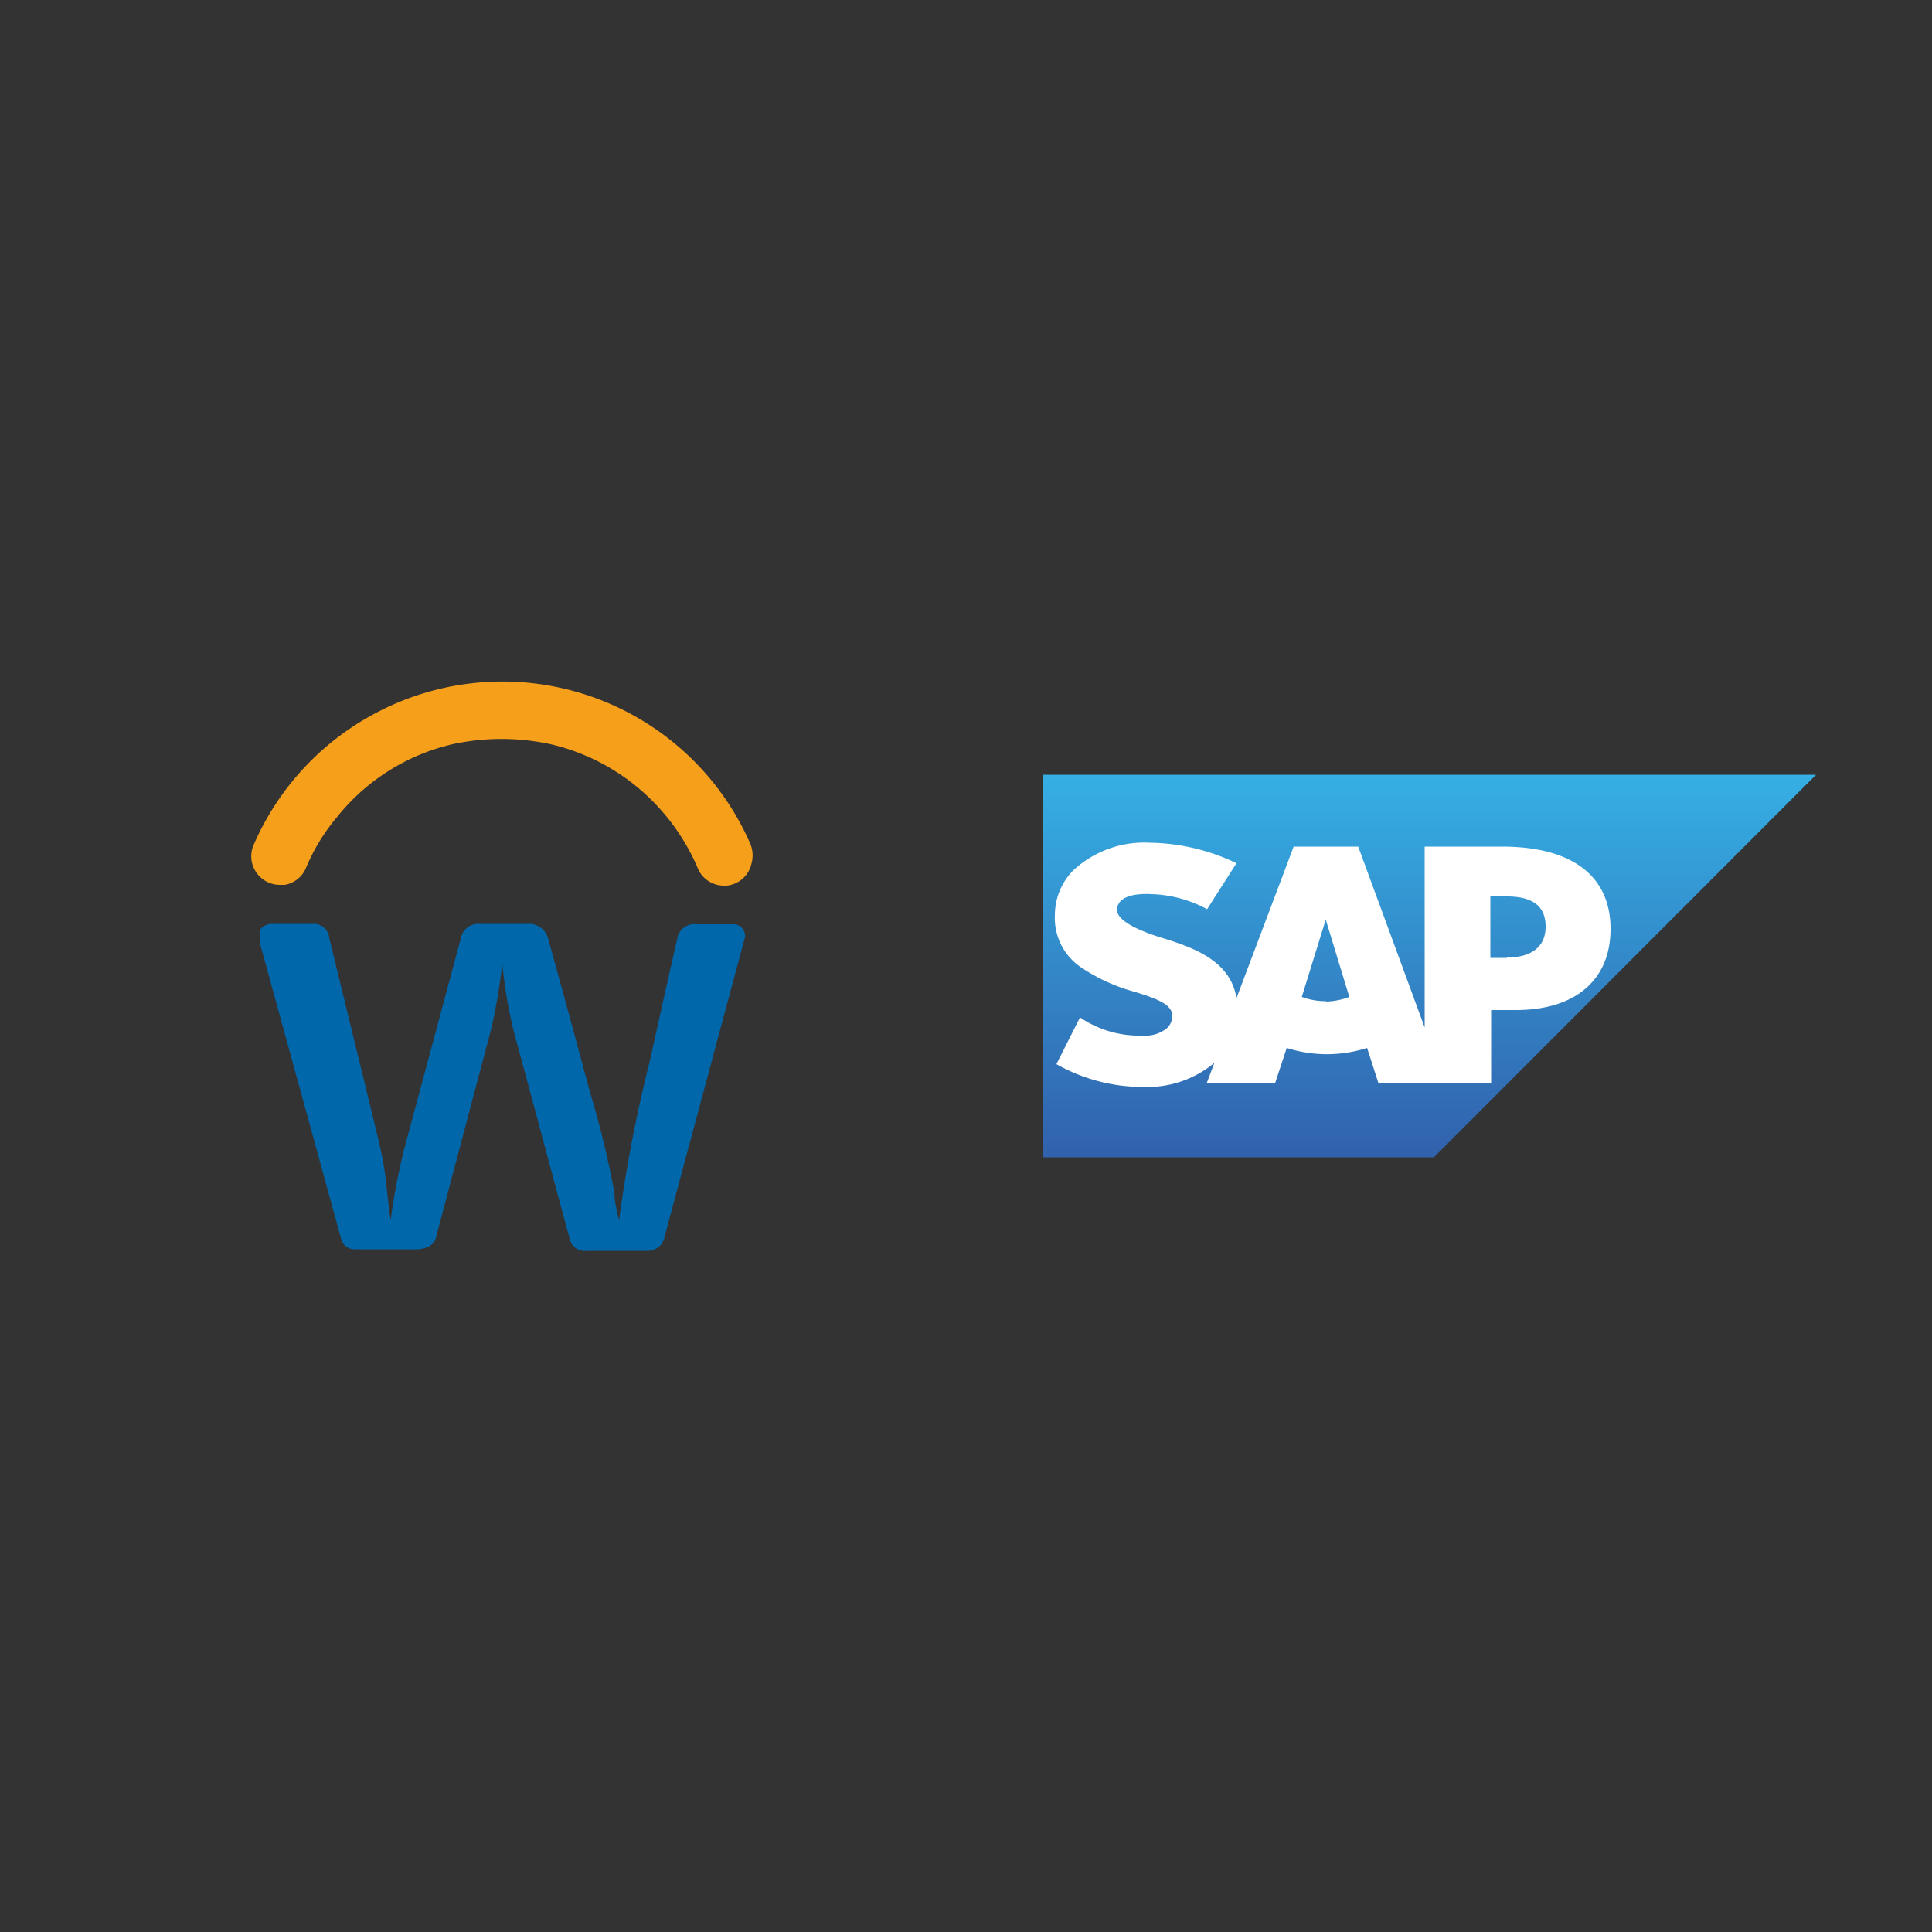 <svg id="Layer_1" data-name="Layer 1" xmlns="http://www.w3.org/2000/svg" xmlns:xlink="http://www.w3.org/1999/xlink" viewBox="0 0 50 50"><rect x="0" y="0" width="50" height="50" fill="#333333" stroke="none"/><defs><linearGradient id="linear-gradient" x1="37" y1="29.96" x2="37" y2="20.07" gradientUnits="userSpaceOnUse"><stop offset="0" stop-color="#3161ac"/><stop offset="1" stop-color="#35afe4"/></linearGradient></defs><title>aa</title><path d="M19.41,21.82a7,7,0,0,0-.89-1.49,7,7,0,0,0-8.77-1.89,7,7,0,0,0-3.2,3.46.74.74,0,0,0,.69,1h.13a.73.73,0,0,0,.55-.44,5,5,0,0,1,.79-1.3,5.39,5.39,0,0,1,3-1.9,6,6,0,0,1,2.54,0,5.46,5.46,0,0,1,1.8.78,5.54,5.54,0,0,1,2,2.41.73.73,0,0,0,.68.47h.08a.73.73,0,0,0,.64-.58A.78.78,0,0,0,19.41,21.82Z" style="fill:#f69f1a;fill-rule:evenodd"/><path id="SVGID" d="M6.71,24.09a.38.38,0,0,1,.3-.18c.38,0,.77,0,1.15,0a.4.4,0,0,1,.36.36l1.12,4.59c.11.47.24.94.31,1.42s.09.87.16,1.3a16.41,16.41,0,0,1,.35-1.84l1.47-5.47a.45.45,0,0,1,.44-.36h1.28a.51.51,0,0,1,.53.36c.37,1.33.73,2.66,1.09,4a23.9,23.9,0,0,1,.63,2.59c0,.24.07.49.12.73a36.35,36.35,0,0,1,.79-4.1c.24-1.08.48-2.17.73-3.25a.44.44,0,0,1,.47-.32c.34,0,.69,0,1,0a.3.3,0,0,1,.25.41L17.2,32a.44.44,0,0,1-.42.37c-.53,0-1.07,0-1.6,0a.39.39,0,0,1-.43-.29c-.48-1.75-.94-3.51-1.42-5.26A11.91,11.91,0,0,1,13,24.93a15.53,15.53,0,0,1-.28,1.67L11.29,32c-.05.29-.39.35-.64.33-.5,0-1,0-1.49,0a.36.36,0,0,1-.34-.3L6.73,24.42a2,2,0,0,1,0-.34" style="fill:#0067ab;fill-rule:evenodd"/><polyline points="27 29.95 37.11 29.95 47 20.05 27 20.05 27 29.95" style="fill-rule:evenodd;fill:url(#linear-gradient)"/><path d="M38.87,21.91h-2v4.68l-1.72-4.68H33.48L32,25.83c-.16-1-1.18-1.33-2-1.58-.53-.17-1.09-.42-1.09-.7s.3-.44.89-.41a3.22,3.22,0,0,1,1.44.39L32,22.34a5.33,5.33,0,0,0-2.23-.53h0a2.71,2.71,0,0,0-2,.72,1.66,1.66,0,0,0-.47,1.15A1.54,1.54,0,0,0,28,25.05a4.62,4.62,0,0,0,1.34.61c.55.17,1,.32,1,.63a.45.45,0,0,1-.13.31.87.87,0,0,1-.63.2,2.73,2.73,0,0,1-1.63-.47l-.61,1.21a4.55,4.55,0,0,0,2.23.59h.1a2.69,2.69,0,0,0,1.69-.57l.07-.06-.2.53H33l.3-.91a3.41,3.41,0,0,0,2.08,0l.29.9h2.92V26.14h.64c1.54,0,2.45-.78,2.45-2.1S40.75,21.91,38.87,21.91Zm-4.55,4a1.79,1.79,0,0,1-.63-.11l.62-2h0l.61,2A1.82,1.82,0,0,1,34.32,25.92ZM39,24.79h-.43V23.2H39c.58,0,1,.19,1,.78s-.46.8-1,.8" style="fill:#fff;fill-rule:evenodd"/></svg>